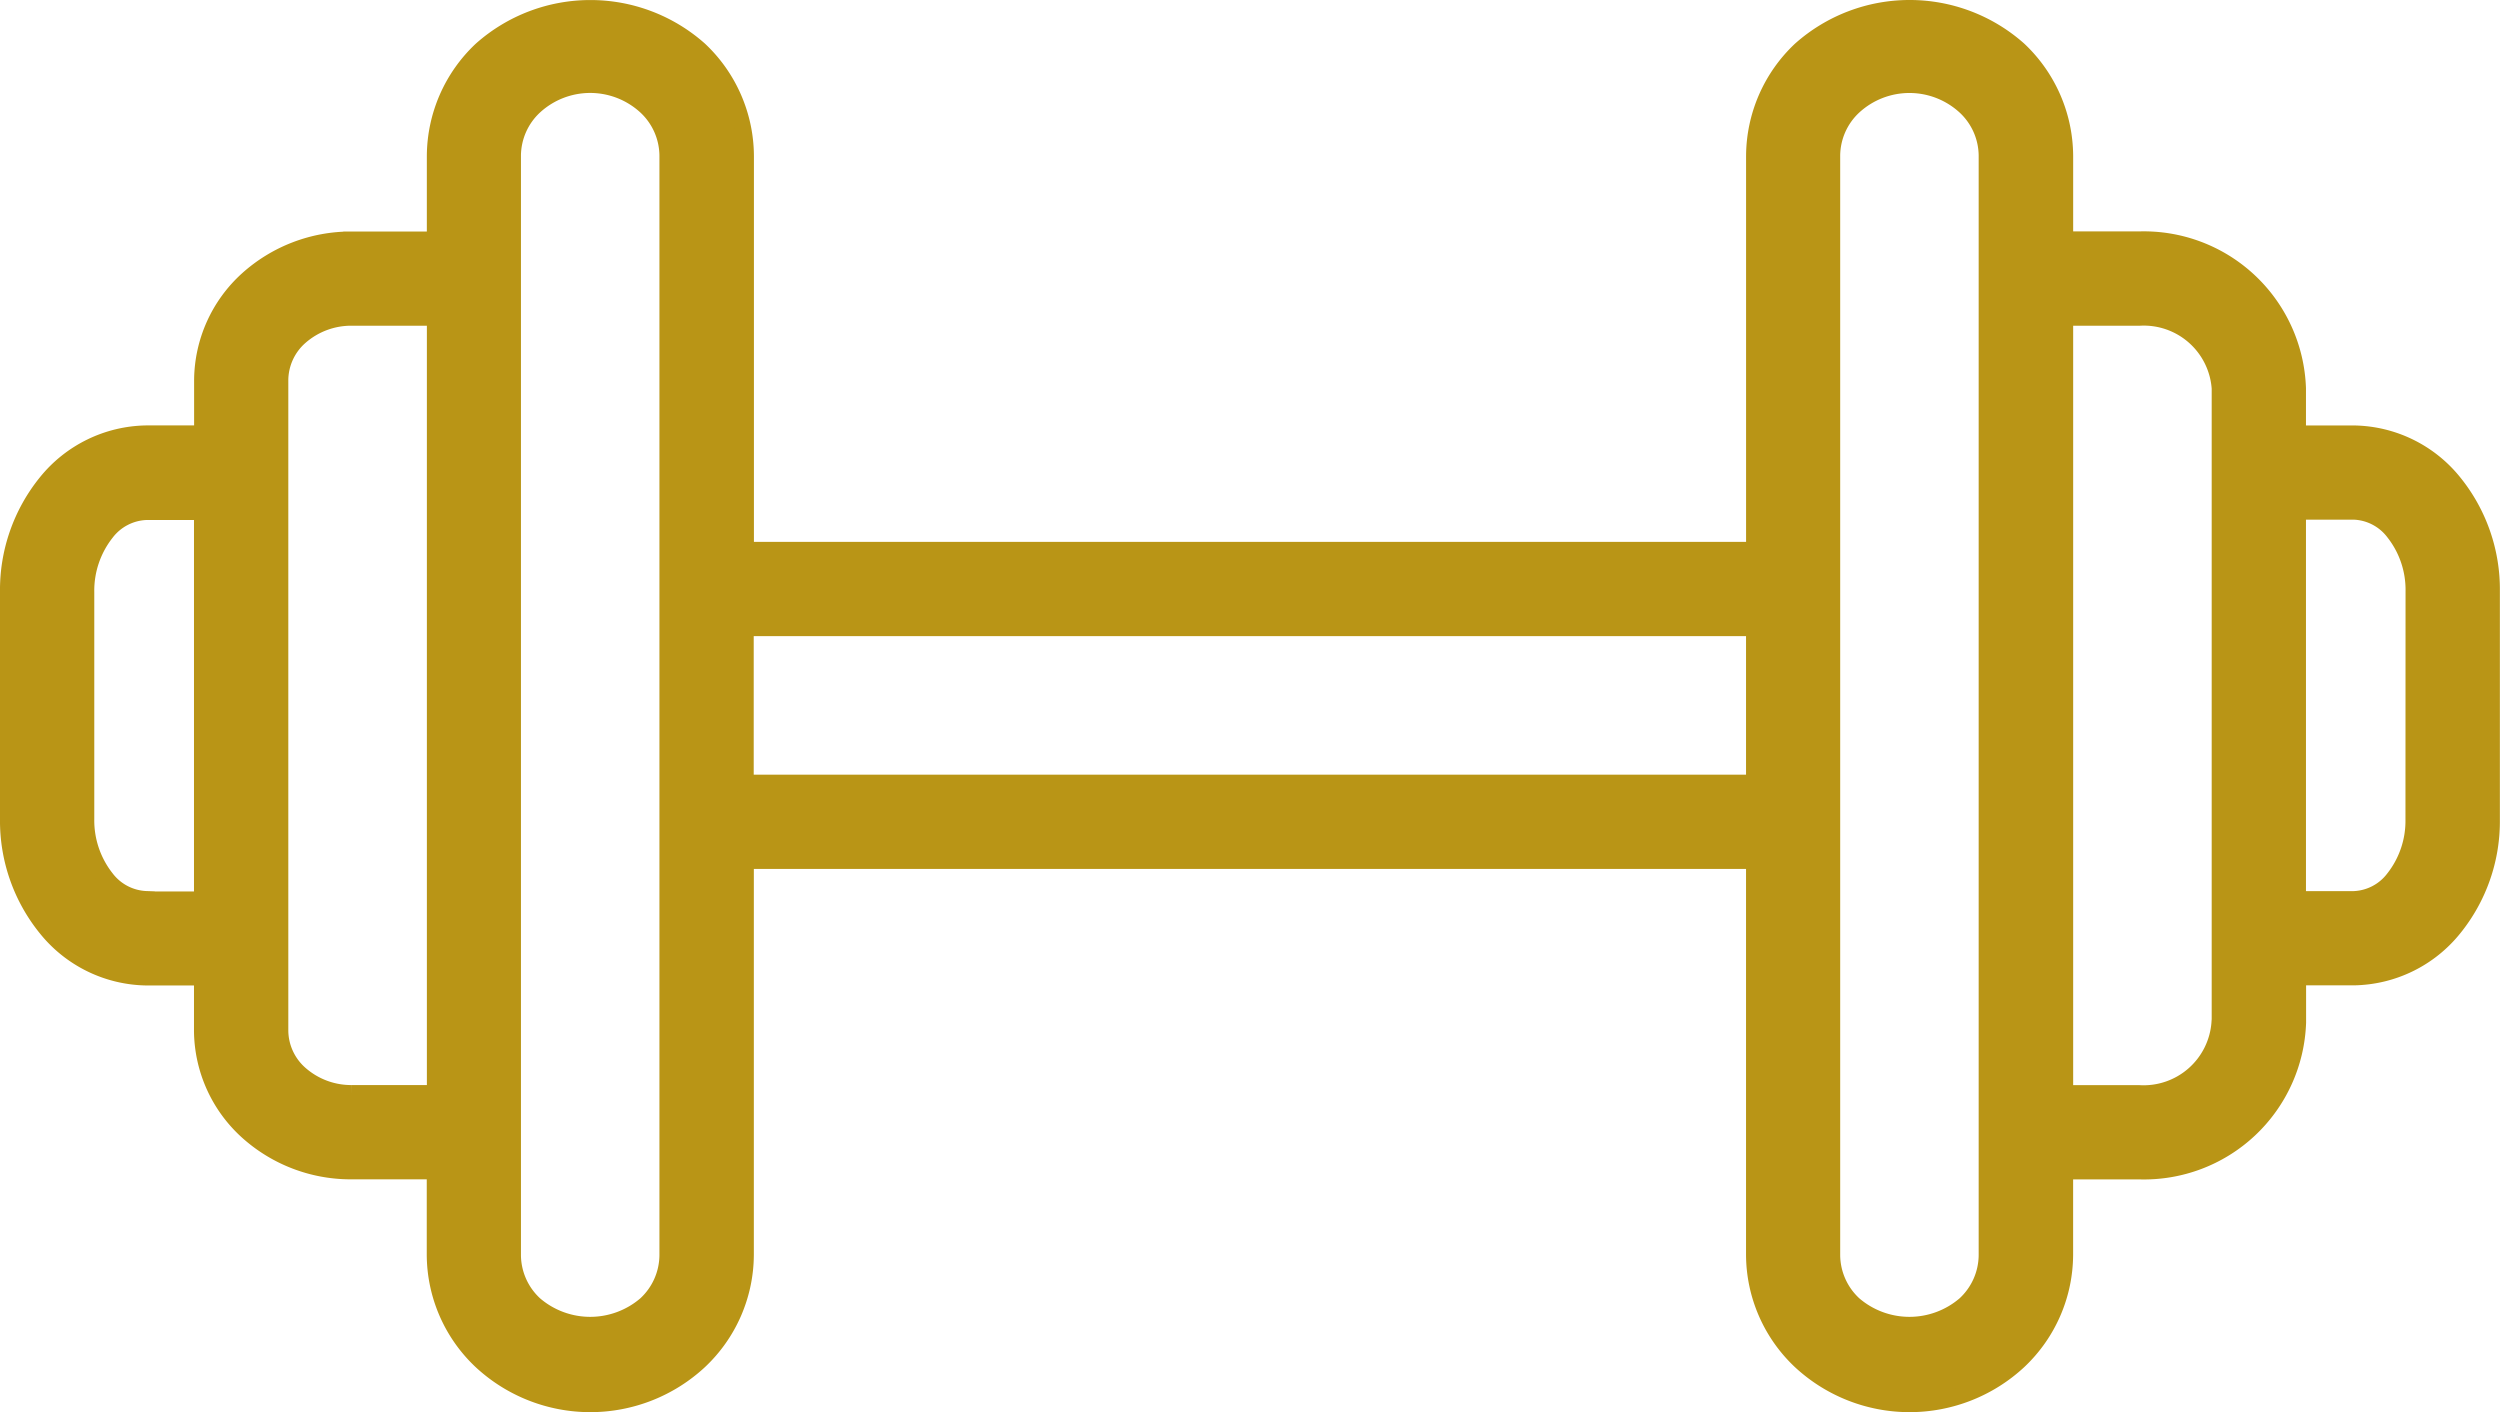 <svg xmlns="http://www.w3.org/2000/svg" viewBox="0 0 59.9 33.836">
  <defs>
    <style>
      .cls-1 {
        fill: #b99516;
        stroke: #b99516;
        stroke-width: 0.4px;
      }
    </style>
  </defs>
  <g id="weightlifting" transform="translate(0.2 0.2)">
    <path id="Clocks" class="cls-1" d="M58.59,25.378A3.127,3.127,0,0,0,56.2,24.211H54.851V23.119a3.687,3.687,0,0,0-3.8-3.557H49.273V17.548a3.517,3.517,0,0,0-1.108-2.539,3.929,3.929,0,0,0-5.22,0,3.517,3.517,0,0,0-1.109,2.54V27H17.664V17.549a3.513,3.513,0,0,0-1.108-2.539,3.929,3.929,0,0,0-5.22,0,3.514,3.514,0,0,0-1.109,2.539v2.015h-2a3.7,3.7,0,0,0-2.5.956,3.281,3.281,0,0,0-1.076,2.4v1.29H3.31a3.139,3.139,0,0,0-2.4,1.171A4.085,4.085,0,0,0,0,28v5.444a4.08,4.08,0,0,0,.913,2.614,3.138,3.138,0,0,0,2.4,1.171H4.648v1.29a3.283,3.283,0,0,0,1.077,2.4,3.692,3.692,0,0,0,2.5.955h2v2.015a3.513,3.513,0,0,0,1.108,2.538,3.836,3.836,0,0,0,5.221,0,3.512,3.512,0,0,0,1.108-2.538V34.437H41.835v9.452a3.513,3.513,0,0,0,1.108,2.538,3.836,3.836,0,0,0,5.221,0,3.516,3.516,0,0,0,1.108-2.538V41.875h1.782a3.686,3.686,0,0,0,3.8-3.557V37.226H56.2a3.133,3.133,0,0,0,2.388-1.167,4.064,4.064,0,0,0,.909-2.6V27.982A4.067,4.067,0,0,0,58.59,25.378ZM3.31,35.367a1.273,1.273,0,0,1-.968-.5,2.247,2.247,0,0,1-.483-1.424V28a2.248,2.248,0,0,1,.483-1.424,1.273,1.273,0,0,1,.968-.5H4.648v9.3H3.31Zm4.918,4.648a1.858,1.858,0,0,1-1.245-.466,1.4,1.4,0,0,1-.475-1.033V22.92a1.4,1.4,0,0,1,.473-1.032,1.864,1.864,0,0,1,1.247-.467h2V40.015h-2ZM15.8,43.889a1.625,1.625,0,0,1-.525,1.186,2.048,2.048,0,0,1-2.667,0,1.624,1.624,0,0,1-.526-1.186V17.548a1.625,1.625,0,0,1,.525-1.186,1.977,1.977,0,0,1,2.668,0,1.627,1.627,0,0,1,.525,1.187v26.34Zm1.859-11.311V28.859H41.835v3.719Zm29.75,11.311a1.625,1.625,0,0,1-.525,1.186,2.048,2.048,0,0,1-2.667,0,1.624,1.624,0,0,1-.526-1.186V17.549a1.625,1.625,0,0,1,.525-1.186,1.977,1.977,0,0,1,2.668,0,1.623,1.623,0,0,1,.525,1.186v26.34Zm5.578-5.572a1.831,1.831,0,0,1-1.937,1.7H49.273V21.422h1.782a1.831,1.831,0,0,1,1.937,1.7v15.2Zm4.648-4.862a2.237,2.237,0,0,1-.478,1.413,1.262,1.262,0,0,1-.959.5H54.851v-9.3H56.2a1.262,1.262,0,0,1,.959.5,2.23,2.23,0,0,1,.478,1.413Z" transform="translate(0 -14.017)"/>
  </g>
</svg>
